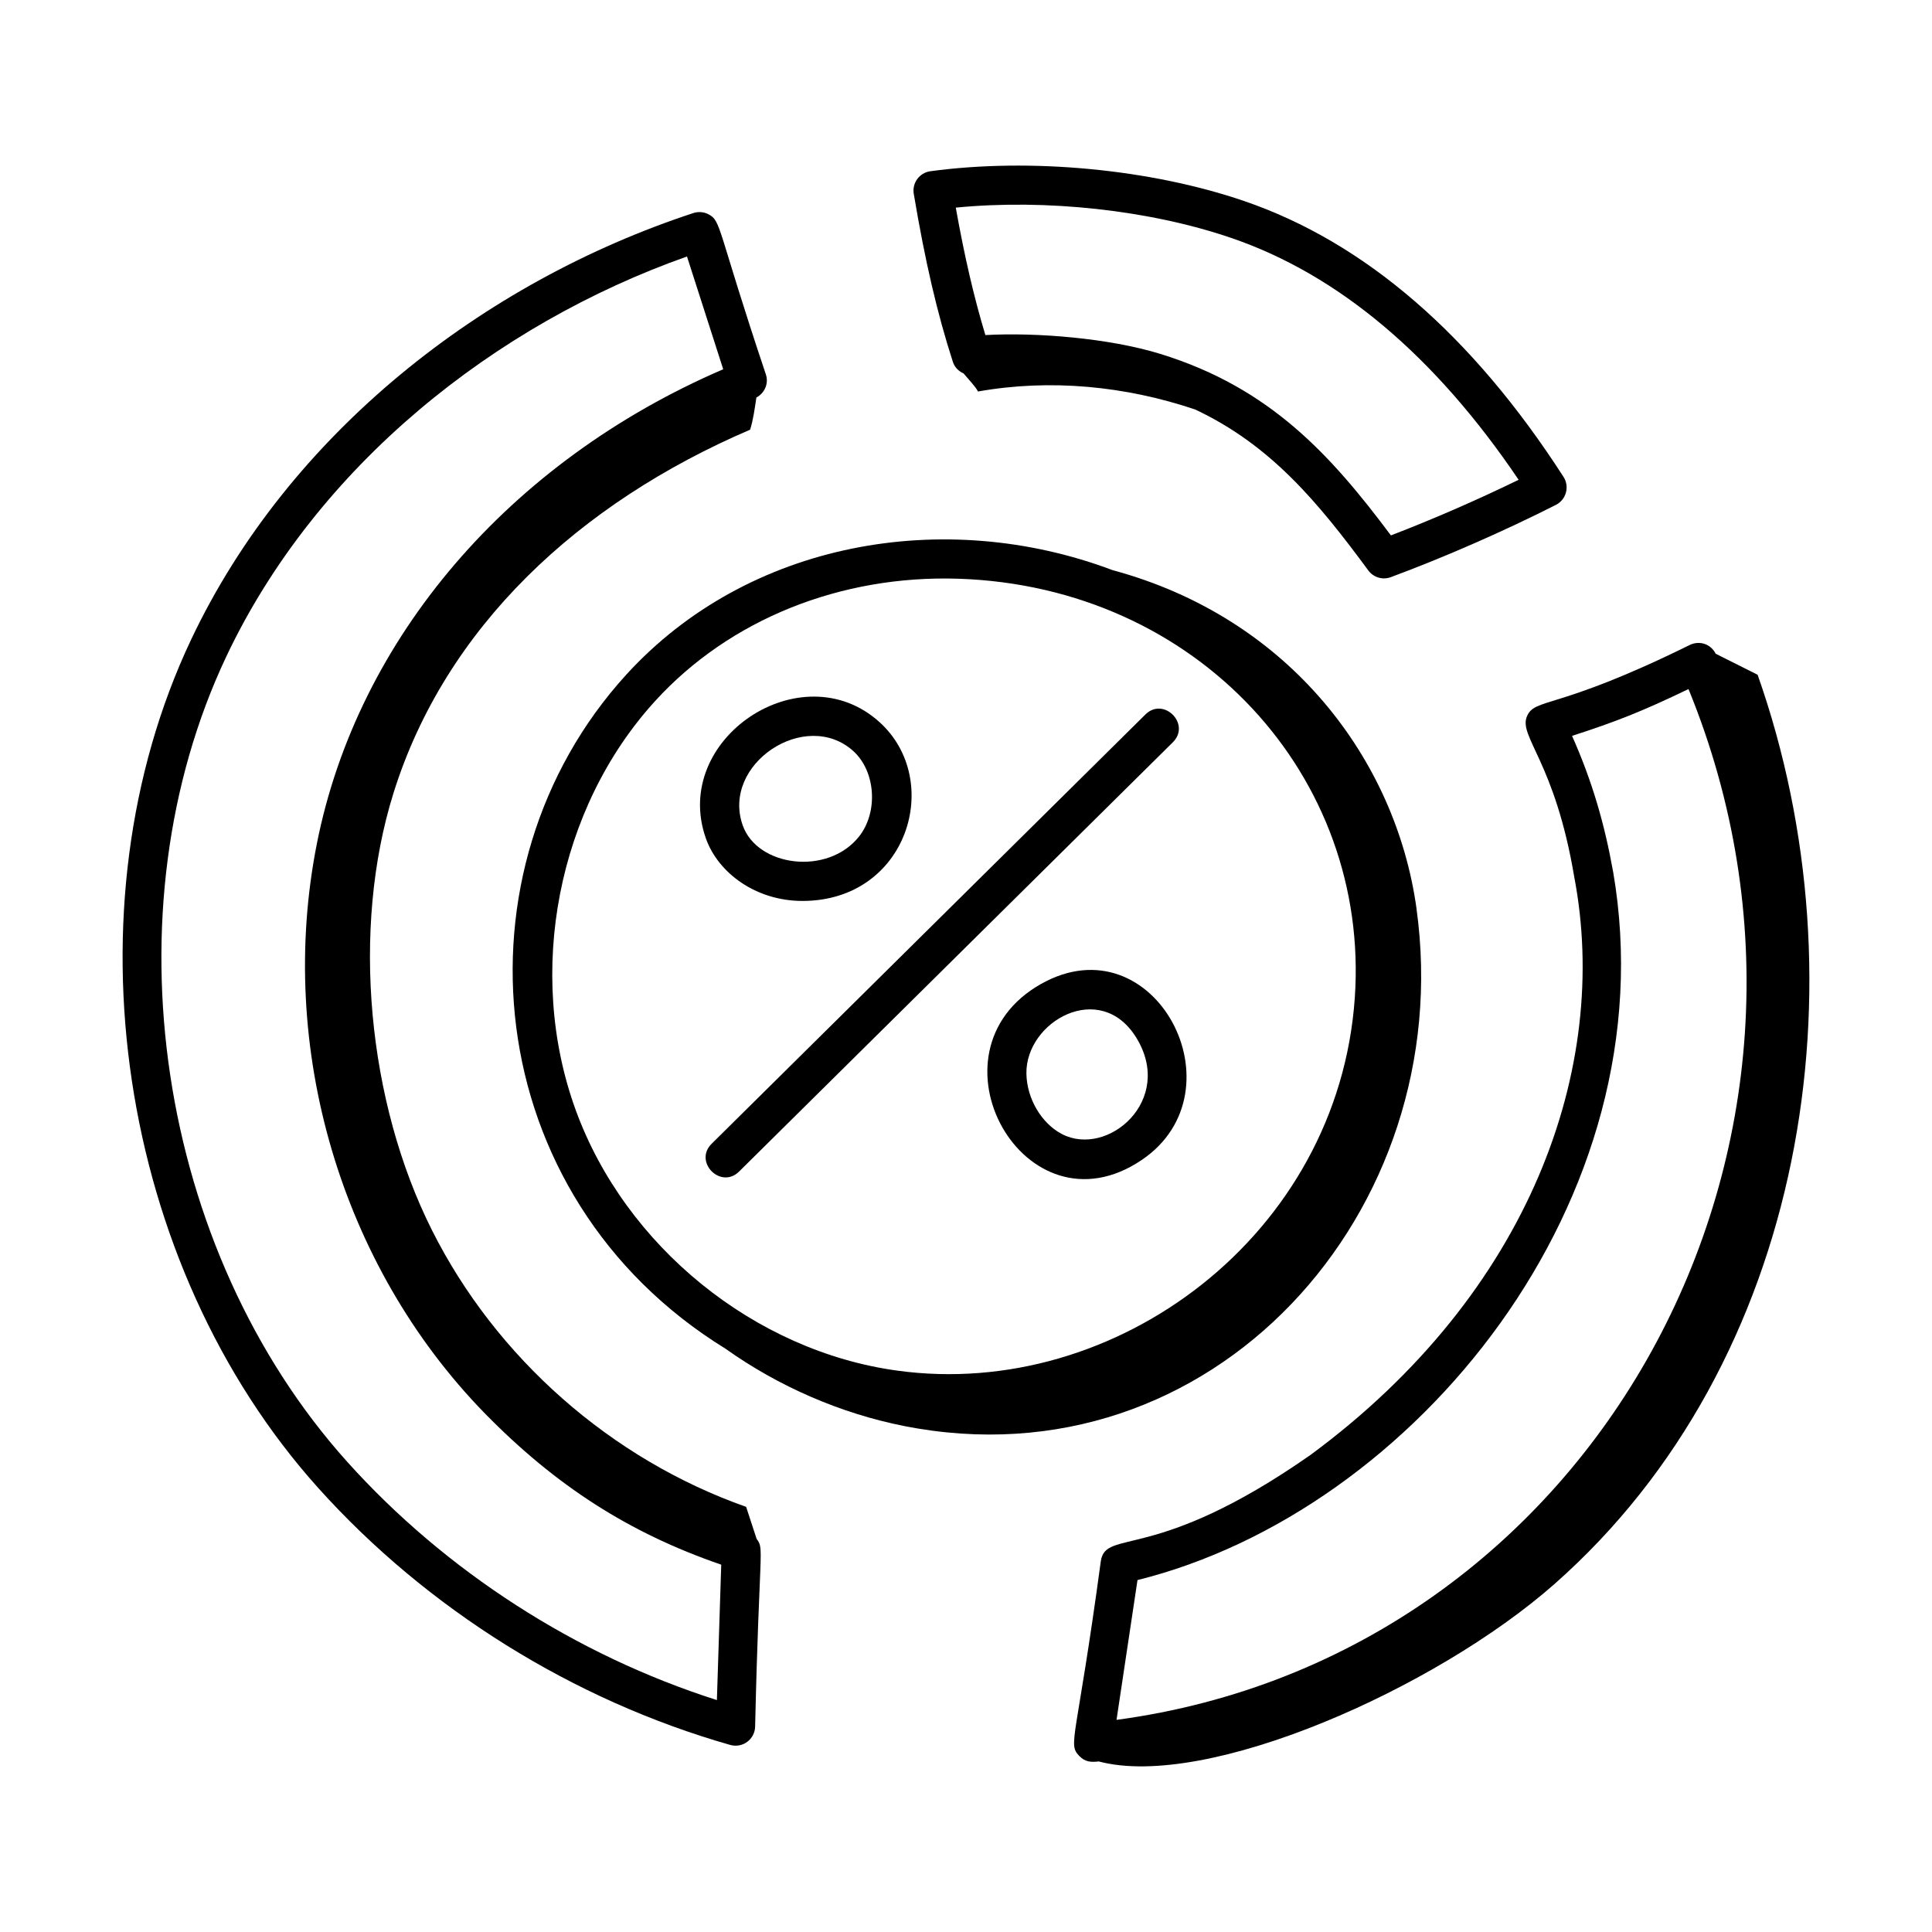 <?xml version="1.0" encoding="UTF-8"?>
<!-- Uploaded to: ICON Repo, www.iconrepo.com, Generator: ICON Repo Mixer Tools -->
<svg fill="#000000" width="800px" height="800px" version="1.1" viewBox="144 144 512 512" xmlns="http://www.w3.org/2000/svg">
 <g>
  <path d="m399.35 242.96c1.398 1.656 3.156 3.473 3.828 4.793 19.156-3.41 39.062-1.465 57.551 4.766 20.016 9.426 32.453 24.441 45.887 42.656 1.324 1.789 3.707 2.606 5.965 1.777 14.129-5.238 30.074-12.219 43.754-19.16 2.766-1.41 3.656-4.867 2.008-7.422-24.203-37.582-52.695-62.18-84.684-73.113-24.727-8.453-56.562-11.477-83.094-7.879-2.914 0.395-4.891 3.125-4.41 5.984 3.012 17.934 6.211 31.672 10.363 44.535 0.461 1.441 1.531 2.481 2.832 3.062zm70.957-35.898c28.359 9.691 53.957 31.238 76.145 64.09-10.875 5.305-22.805 10.5-33.848 14.734-15.785-21.109-31.887-39.105-61.145-48.109-13.555-4.172-32.824-5.727-46.324-4.981-3.008-9.949-5.504-20.676-7.844-33.773 23.875-2.34 51.355 0.625 73.016 8.039z"/>
  <path d="m447.53 333.36-114.93 113.74c-4.871 4.812 2.41 12.18 7.277 7.359l114.93-113.74c4.879-4.824-2.438-12.172-7.281-7.359z"/>
  <path d="m356.65 382.76c27.957 0 37.508-31.992 20.406-47.414-20.633-18.605-55.32 4.484-45.988 30.84 3.242 9.156 13.262 16.574 25.582 16.574zm13.473-39.73c5.938 5.359 6.676 16.148 1.543 22.645-8.258 10.453-26.934 8.07-30.836-2.938-5.754-16.281 16.664-31.086 29.293-19.707z"/>
  <path d="m419.88 404.76c-31.953 18.023-4.359 67.57 26.648 46.672 27.172-18.305 3.41-63.602-26.648-46.672zm5.539 39.777c-5.434-2.836-9.305-9.414-9.41-16.008-0.227-13.875 19.562-25.004 29.102-9.562 10.254 16.625-7.582 31.867-19.691 25.57z"/>
  <path d="m598.68 317.25c-1.336-2.633-4.309-3.555-6.867-2.332-35.418 17.488-40.992 13.883-43.148 18.906-2.32 5.375 7.434 12.031 12.551 42.723h0.004c9.52 50.195-11.512 109.98-69.945 153.04-41.422 28.957-54.223 19.316-55.551 28.16-6.469 47.91-8.859 48.324-5.695 51.613 1.57 1.625 3.176 1.668 5.144 1.441 28.68 7.602 89.34-19.297 120.75-46.992 66.82-58.914 82.641-159.38 53.863-240.99-3.699-1.859-7.402-3.715-11.105-5.566zm-158.79 282.54 5.559-37.055c73.234-18.168 141.02-100.66 126.05-187.71h-0.008c-2.215-12.406-5.453-23.828-10.883-36.012 11.516-3.715 18.57-6.477 30.863-12.406 49.238 120.4-24.59 256.1-151.59 273.18z"/>
  <path d="m341.73 543.33c-35.762-12.602-66.273-39.469-83.277-73.359-17.004-33.891-21.488-79.633-10.168-115.82 13.727-43.879 49.023-76.785 94.504-96.277 0.832-2.629 1.219-5.602 1.66-8.527 2.168-1.16 3.305-3.66 2.531-6.07-13.051-38.953-11.77-40.727-15.262-42.508-1.234-0.633-2.656-0.727-3.965-0.309-55.594 18.258-107.19 58.293-133.12 113.07-33.629 71.086-19.445 165.64 33.723 224.82 28.801 32.055 67.574 56.23 109.17 68.078 3.356 0.918 6.488-1.539 6.59-4.812 1.086-47.777 2.488-47.055 0.402-49.777-0.93-2.832-1.855-5.668-2.785-8.504zm-7.746 51.211c-37.32-11.895-71.891-34.137-97.934-63.109-50.5-56.215-63.984-146-32.062-213.48 23.949-50.57 71.219-87.988 122.07-105.98l9.602 29.883c-56.734 24.445-96.902 71.266-107.69 125.74-10.688 53.953 6.32 111.75 44.395 150.84 0 0 0.004 0.008 0.008 0.008 18.902 19.324 38.391 31.832 62.762 40.211z"/>
  <path d="m519.39 384.77c-5.449-39.363-33.59-77.008-80.535-89.672-44.512-16.781-96.602-7.688-128.88 27.688-47.082 51.613-39.438 138.12 26.293 178.64 14.137 10.059 30.582 17.16 47.277 20.473 81.605 16.191 146.97-56.734 135.84-137.12zm-137.61 122.46c-37.797-5.168-72.039-32.91-85.207-69.043-13.289-36.48-4.828-80.055 21.055-108.42 19.727-21.621 49.129-33.41 80.367-32.398 63.438 2.086 109.1 52.48 105.04 111.06-4.363 62.973-63.414 106.78-121.25 98.801z"/>
 </g>
</svg>
